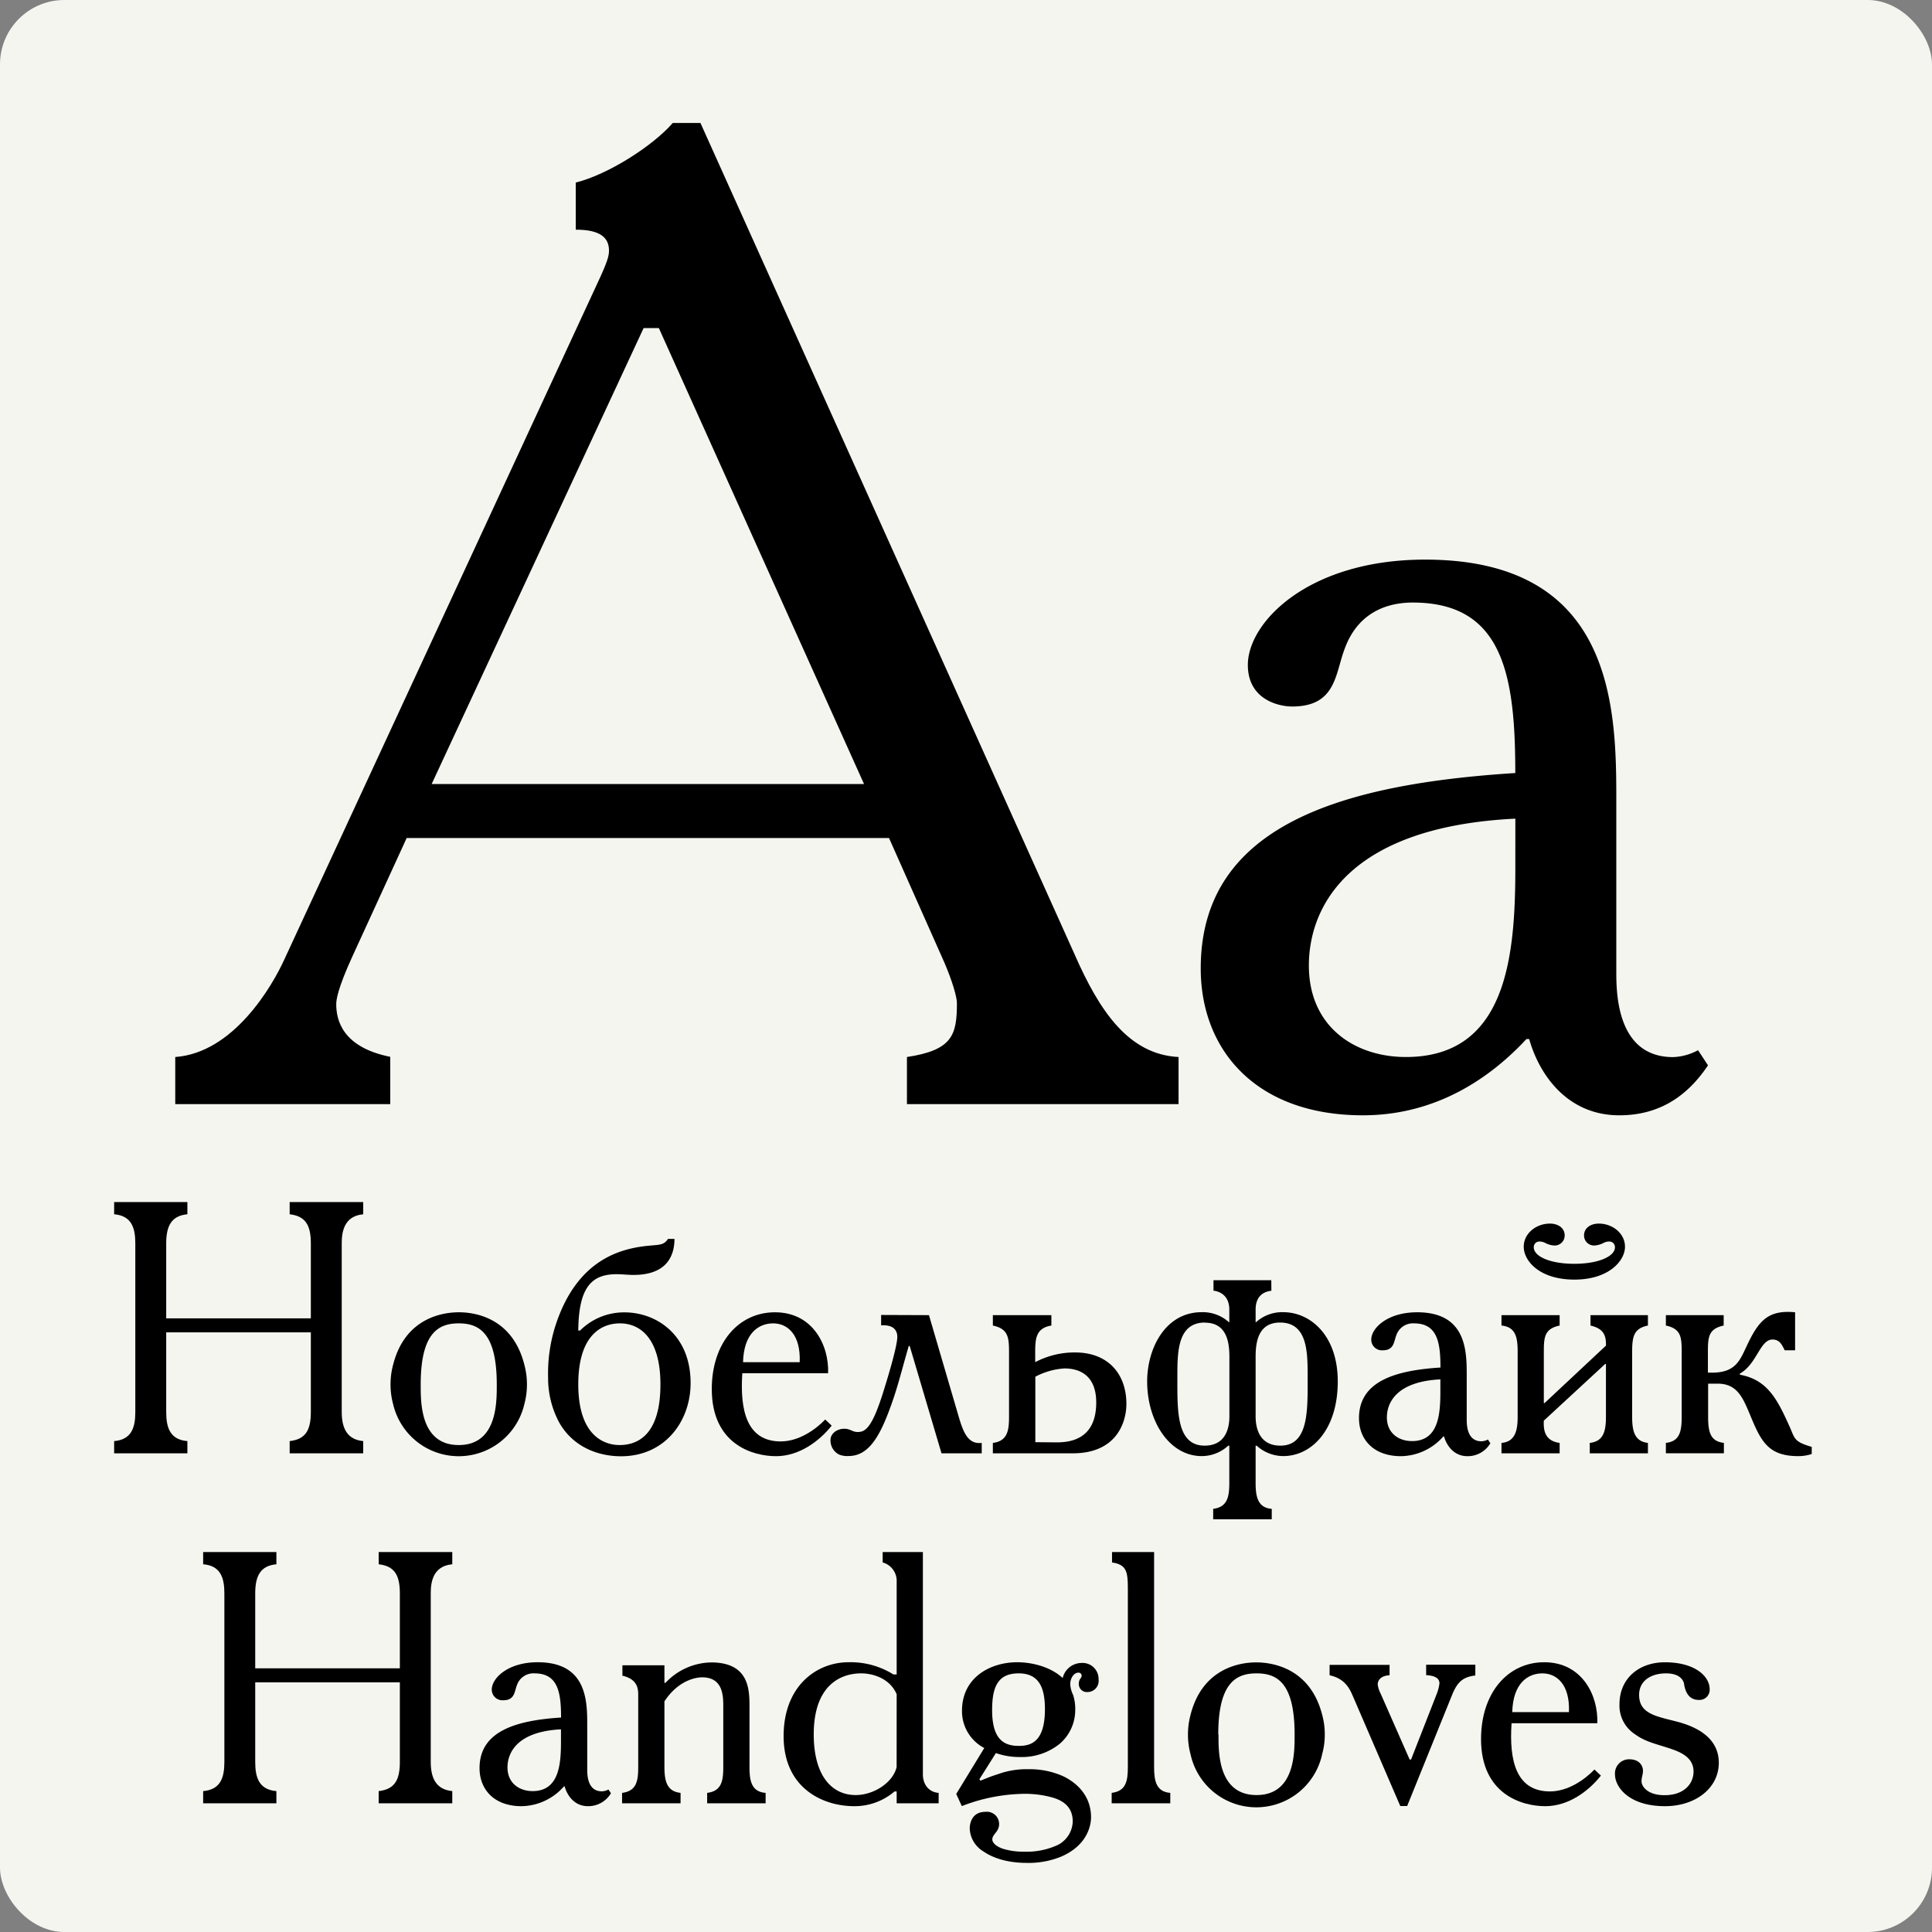 <svg id="Layer_1" data-name="Layer 1" xmlns="http://www.w3.org/2000/svg" viewBox="0 0 425.2 425.2"><rect x="0" y="0" width="425.2" height="425.2" fill="#808080" stroke="none"/><defs><style>.cls-1{fill:#f5f5f0;}</style></defs><title>Academy</title><rect class="cls-1" width="425.2" height="425.2" rx="14.17" ry="14.17"/><path d="M41.24,267.24c-3.48.32-4.66,2.53-4.66,6.4v16.51H68.41V273.64c0-4-1.18-6-4.66-6.4v-2.69H79.94v2.69c-4.34.39-4.73,4.11-4.73,6.4v37.13c0,3.87,1.42,6.08,4.73,6.39v2.69H63.75v-2.69c3.48-.39,4.66-2.37,4.66-6.39V293.23H36.58v17.54c0,3.47.87,6.08,4.66,6.39v2.69H25.12v-2.69c3.79-.31,4.66-2.92,4.66-6.39V273.64c0-3.48-.87-6.08-4.66-6.4v-2.69H41.24Z"/><path d="M115.42,300.42a16.56,16.56,0,0,1,.55,4.34,16.26,16.26,0,0,1-.55,4.19,14.83,14.83,0,0,1-28.92,0,16.26,16.26,0,0,1-.55-4.19,16.56,16.56,0,0,1,.55-4.34C89.19,289.67,98,288.81,101,288.81S112.73,289.67,115.42,300.42Zm-22.83,4.26c0,3.8-.16,13.35,8.37,13.35s8.37-9.55,8.37-13.35c0-11.45-4-13.43-8.37-13.43S92.59,293.23,92.59,304.68Z"/><path d="M139.43,280.59c-1.26,0-2.45-.16-3.71-.16-5.45,0-8.37,2.77-8.45,12.4h.39a13.7,13.7,0,0,1,9.8-4c6.87,0,14.53,4.81,14.53,15.56,0,8.37-5.61,16.11-15.32,16.11-5,0-10.43-2-13.51-7.27a20.53,20.53,0,0,1-2.53-10,34.56,34.56,0,0,1,1.58-11.37c4.9-15.25,15.09-17.3,21.49-17.78,1.74-.15,2.53-.23,3.32-1.42h1.42C148.44,276.09,147,280.59,139.43,280.59Zm-12.16,24.09c0,12,6.4,13.35,9.08,13.35,3.79,0,9-2,9-13.35,0-9.79-4.19-13.43-8.93-13.43C132.72,291.25,127.27,293.47,127.27,304.68Z"/><path d="M170.79,320.48c-5.13,0-14.14-2.6-14.14-14.77,0-10.11,5.85-16.9,13.91-16.9,8.37,0,11.93,7.34,11.69,13.42H163.37c-.55,8.22,1,15,8.45,15,4,0,7.66-2.6,9.8-4.82l1.42,1.35C180.27,317.24,175.85,320.48,170.79,320.48Zm-.63-29.23c-3.24,0-6.47,2.22-6.63,8.54H176C176.25,293.62,173.24,291.25,170.16,291.25Z"/><path d="M204.45,289.44l6.71,22.91c1,3.23,2.06,5.53,4.9,5.21v2.29h-8.85l-7-23.62H200c-1.5,5.14-2.37,8.85-3.87,13-2.29,6.39-4.74,11.21-9.32,11.21a4.91,4.91,0,0,1-2.13-.31,3.47,3.47,0,0,1-1.9-3.24c0-1.27,1.27-2.45,3.08-2.45,1.19,0,1.82.71,2.77.71a3,3,0,0,0,1.18-.16c1.58-.63,2.85-3.32,4.35-7.9.95-3,3.32-10.66,3.32-12.87,0-.56-.08-2.77-3.56-2.53v-2.29Z"/><path d="M231.39,289.44v2.29c-3.32.55-3.56,2.76-3.56,5.76v2.3a18.55,18.55,0,0,1,8.77-2.14c7.43,0,11.3,4.9,11.3,11.3,0,4.34-2.37,10.9-11.77,10.9H218.51v-2.29c3.16-.4,3.56-2.61,3.56-5.69V297.49c0-3.23-.24-5.05-3.56-5.76v-2.29Zm1.1,28c2.77,0,8.77-.47,8.77-8.77,0-7-5-7.5-7-7.5a15.81,15.81,0,0,0-6.4,1.82V317.4Z"/><path d="M279.81,284.07c-3.16.39-3.47,2.84-3.47,4.18V291h.08a8.56,8.56,0,0,1,6-2.21c6,0,12,5.13,12,15.24,0,10.67-5.77,16.43-12,16.43a8.79,8.79,0,0,1-5.85-2.29h-.23v8.14c0,2.92.39,5.53,3.55,5.76v2.3H267v-2.3c3.16-.39,3.55-2.68,3.55-5.76v-8.14h-.24a8.58,8.58,0,0,1-5.84,2.29c-7.11,0-12-7.66-12-16.43,0-7.27,4-15.24,12-15.24a8.56,8.56,0,0,1,6,2.21h.08v-2.77c0-3.08-2.05-4-3.48-4.18v-2.29h12.72Zm-14.61,7c-6.16,0-6.08,6.71-6.08,12.16,0,7.19-.24,14.93,6,14.93,5.37,0,5.45-5.21,5.45-6.56V298.76C270.57,295.91,270.25,291.1,265.2,291.1Zm11.14,20.53c0,1.35.08,6.56,5.45,6.56,6.24,0,6-7.74,6-14.93,0-5.45.08-12.16-6.08-12.16-5.06,0-5.37,4.81-5.37,7.66Z"/><path d="M328,317.64a5.78,5.78,0,0,1-5.05,2.84c-3,0-4.59-2.37-5.14-4.34h-.16a12.61,12.61,0,0,1-9.32,4.34c-6.08,0-9.24-3.71-9.24-8.37,0-8.14,8-10.51,17.93-11.14,0-5.61-.71-9.72-5.84-9.72a3.85,3.85,0,0,0-3.87,2.61c-.56,1.42-.48,3.32-3,3.32a2.35,2.35,0,0,1-2.52-2.37c0-2.45,3.47-6,10.11-6,10.58,0,10.9,8.13,10.9,13.5v10c0,1.18,0,4.89,3.24,4.89a3.16,3.16,0,0,0,1.42-.39Zm-11-14.06c-9.64.47-11.77,5.13-11.77,8.37,0,3.48,2.61,5.21,5.53,5.21,5.77,0,6.24-5.76,6.24-10.82Z"/><path d="M343.25,289.44v2.29c-3.32.71-3.48,2.53-3.48,5.76v11.3h.16l13.51-12.64c.08-2.45-.71-3.79-3.4-4.42v-2.29h12.64v2.29c-3.08.63-3.47,2.37-3.47,5.76v14.38c0,3.24.63,5.37,3.47,5.69v2.29h-12.8v-2.29c2.85-.32,3.56-2.29,3.56-5.69V300.18h-.16l-13.51,12.48c-.15,2.61.56,4.5,3.48,4.9v2.29h-12.8v-2.29c2.85-.24,3.56-2.45,3.56-5.69V297.49c0-3.08-.4-5.45-3.56-5.76v-2.29Zm-7.9-14.93c-.08-3,2.69-5.22,5.77-5.22,1.66,0,3.24.87,3.24,2.61a2.2,2.2,0,0,1-2.37,2.21,4.89,4.89,0,0,1-1.9-.55,2.67,2.67,0,0,0-1.26-.32,1.21,1.21,0,0,0-1.27,1.27c0,2,3.56,3.63,8.93,3.63s8.93-1.66,8.93-3.63a1.21,1.21,0,0,0-1.27-1.27,2.64,2.64,0,0,0-1.26.32,5,5,0,0,1-1.9.55,2.2,2.2,0,0,1-2.37-2.21c0-1.74,1.58-2.61,3.24-2.61,3.08,0,5.85,2.22,5.77,5.22s-3.56,7.11-11.14,7.11S335.43,277.59,335.35,274.51Z"/><path d="M384.72,295.6c2.45-5.06,4.58-7.35,10.35-6.79v8.37h-2.29c-.71-1.5-1.26-2.37-2.69-2.37-2.76,0-3.39,5.37-7.18,7.5v.24c6.16,1.11,8.29,5.53,11,11.53,1.1,2.53.94,3.24,4.82,4.35V320a9.27,9.27,0,0,1-2.93.47c-6.79,0-8.29-3.39-10.74-9.32-1.5-3.55-2.77-6.63-7-6.63h-2.13v7.34c0,3.4.55,5.37,3.47,5.69v2.29H366.63v-2.29c2.93-.32,3.48-2.29,3.48-5.69V297.49c0-3.23-.16-5.05-3.48-5.76v-2.29h12.72v2.29c-3.32.71-3.47,2.53-3.47,5.76v4.59C382.2,302.39,382.91,299.31,384.72,295.6Z"/><path d="M60.83,344.27c-3.48.31-4.66,2.52-4.66,6.39v16.51H88V350.66c0-4-1.18-6-4.66-6.39v-2.69h16.2v2.69c-4.35.39-4.74,4.1-4.74,6.39v37.13c0,3.87,1.42,6.08,4.74,6.4v2.69H83.34v-2.69c3.48-.4,4.66-2.37,4.66-6.4V370.25H56.17v17.54c0,3.48.87,6.08,4.66,6.4v2.69H44.71v-2.69c3.8-.32,4.67-2.92,4.67-6.4V350.66c0-3.47-.87-6.08-4.67-6.39v-2.69H60.83Z"/><path d="M134.46,394.66a5.8,5.8,0,0,1-5.06,2.85c-3,0-4.58-2.37-5.13-4.35h-.16a12.65,12.65,0,0,1-9.32,4.35c-6.09,0-9.25-3.72-9.25-8.38,0-8.13,8-10.5,17.94-11.13,0-5.61-.71-9.72-5.85-9.72a3.84,3.84,0,0,0-3.87,2.61c-.55,1.42-.47,3.31-3,3.31a2.35,2.35,0,0,1-2.53-2.37c0-2.44,3.48-6,10.11-6,10.59,0,10.9,8.14,10.9,13.51v10c0,1.19,0,4.9,3.24,4.9a3.15,3.15,0,0,0,1.42-.4Zm-11-14.06c-9.64.48-11.77,5.14-11.77,8.38,0,3.47,2.6,5.21,5.53,5.21,5.76,0,6.24-5.77,6.24-10.82Z"/><path d="M140.46,388.9v-16c0-1.66-.47-3.4-3.48-4.11v-2.29h9.25v3.87h.23a14.07,14.07,0,0,1,10.35-4.5c8.22.16,8.14,6.24,8.14,9.95V388.9c0,2.92.39,5.45,3.55,5.68v2.3H155.63v-2.3c3.16-.39,3.55-2.6,3.55-5.68V375.55c0-2.37-.08-6.4-4.66-6.4-1.1,0-5.13.47-8.29,5.29V388.9c0,3.39.71,5.37,3.55,5.68v2.3H136.91v-2.3C140.07,394.19,140.46,392,140.46,388.9Z"/><path d="M203.11,390.48c0,2.29,1.34,3.95,3.47,4.1v2.3h-9.24v-2.61h-.47a13.53,13.53,0,0,1-8.85,3.24c-7,0-15.56-4-15.56-15.41,0-11.06,7.26-16.27,14.29-16.27a17.76,17.76,0,0,1,9.88,2.69h.71V348.14a4.2,4.2,0,0,0-3.08-4.27v-2.29h8.85Zm-5.77-17.62c-1.5-3.47-5.21-4.58-7.82-4.58-4.27,0-10.43,2.37-10.43,13.43,0,8.85,3.79,13.35,9.24,13.35,4,0,8.22-2.77,9-6.16Z"/><path d="M210.45,394.82l6.17-10.11a9.12,9.12,0,0,1-4.9-8.22c0-7.26,6.16-10.66,12.16-10.66,3.24,0,7.35,1,10,3.48a4.3,4.3,0,0,1,4.1-3.32,3.53,3.53,0,0,1,3.8,3.63,2.46,2.46,0,0,1-2.45,2.77,1.76,1.76,0,0,1-1.9-1.82,1.85,1.85,0,0,1,.32-1.11,1.11,1.11,0,0,0,.31-.71.69.69,0,0,0-.71-.63c-.95,0-1.81,1.11-1.81,2.61a6.41,6.41,0,0,0,.63,2.29,10,10,0,0,1,.47,3.32,9.79,9.79,0,0,1-3.39,7.42,13.3,13.3,0,0,1-8.85,2.93,15.43,15.43,0,0,1-5.22-.87l-3.63,5.76.24.32c1.34-.55,2.29-.95,3.79-1.42a18.46,18.46,0,0,1,6.71-1.11,18.13,18.13,0,0,1,7.59,1.5c1.89.87,6.24,3.48,6.24,9.09,0,1.65-.71,6.08-6.48,8.61a18.91,18.91,0,0,1-7.74,1.42c-2.45,0-6.4-.4-9.48-2.53a6.17,6.17,0,0,1-3-5c0-1.42.63-3.71,3.47-3.71a2.7,2.7,0,0,1,3,2.69c0,1.74-1.5,2.21-1.5,3.39,0,.64.71,1.51,2.37,2.06a15.1,15.1,0,0,0,4.59.63,16.32,16.32,0,0,0,7.5-1.5,6,6,0,0,0,3.24-5.14c0-3.55-2.61-4.74-4.5-5.29a22.64,22.64,0,0,0-6.72-.79,39.24,39.24,0,0,0-13.19,2.69Zm7.9-18.48c0,6.32,2.45,7.9,5.85,7.9,2.53,0,5.77-.71,5.77-8.06,0-4.58-1.19-7.9-5.77-7.9C219.78,368.28,218.35,371,218.35,376.34Z"/><path d="M254,341.58V388.9c0,2.92.4,5.45,3.56,5.68v2.3H244.66v-2.3c3.16-.39,3.56-2.6,3.56-5.68V349.56c0-3.71-.32-5.22-3.48-5.69v-2.29Z"/><path d="M291,377.44a16.24,16.24,0,0,1,.56,4.35A15.85,15.85,0,0,1,291,386,14.82,14.82,0,0,1,262,386a16.24,16.24,0,0,1-.55-4.18,16.63,16.63,0,0,1,.55-4.35c2.69-10.74,11.53-11.61,14.46-11.61S288.27,366.7,291,377.44Zm-22.83,4.27c0,3.79-.16,13.35,8.38,13.35s8.37-9.56,8.37-13.35c0-11.46-3.95-13.43-8.37-13.43S268.12,370.25,268.12,381.71Z"/><path d="M324.69,368.75c-2.85.32-3.95,1.58-5,4l-10,24.73h-1.51l-10.26-23.78c-.64-1.42-1.5-4.19-5.3-5v-2.29h13.2v2.29c-2,.08-2.61,1.19-2.61,2a5.87,5.87,0,0,0,.63,2l6.4,14.54h.31l5.69-14.54a10,10,0,0,0,.56-2.21c0-1.42-1.58-1.74-2.93-1.82v-2.29h10.83Z"/><path d="M340.09,397.51c-5.13,0-14.14-2.61-14.14-14.77,0-10.12,5.85-16.91,13.9-16.91,8.38,0,11.93,7.35,11.69,13.43H332.67c-.56,8.22,1,15,8.45,15,4,0,7.66-2.61,9.79-4.82l1.42,1.34C349.57,394.27,345.15,397.51,340.09,397.51Zm-.63-29.23c-3.24,0-6.48,2.21-6.64,8.53H345.3C345.54,370.65,342.54,368.28,339.46,368.28Z"/><path d="M376.27,371.76a2.24,2.24,0,0,1-2.45,2.36c-2.53,0-3-2.52-3.16-3.31,0-.4-.39-2.53-4-2.53-3.24,0-5.92,1.58-5.92,4.74,0,4.34,4.11,4.74,8.77,6,3.08.87,8.77,3,8.77,8.93,0,5.61-5.14,9.56-11.85,9.56-7.9,0-11-4.19-11-7a3.1,3.1,0,0,1,3.16-3.32c2.21,0,3,1.42,3,2.53,0,.79-.32,1.5-.32,2.29,0,1.1,1.26,3.08,5.06,3.08,4.42,0,6.39-2.61,6.39-5.21,0-3.24-3.15-4.35-5-5-3.32-1.11-5.53-1.5-7.82-3.16a7.5,7.5,0,0,1-3.48-6.64c0-5.68,4.27-9.24,10-9.24C373,365.83,376.27,368.91,376.27,371.76Z"/><path d="M236.51,210.06c5.49,12.51,11.89,22,22.87,22.57V243H199.6V232.63c10.07-1.52,11-4.88,11-11.89,0-1.22-.91-4.58-2.74-8.85l-12.2-27.45H89.5L77.61,210.37C74.25,217.69,74,220.13,74,221c0,3.36,1.22,9.45,11.89,11.59V243H38.57V232.63c12.81-.92,21.35-15.56,24.09-21.65L131.29,62.75c2.44-5.19,2.74-6.41,2.74-7.63,0-3.66-3.35-4.57-7.32-4.57V40.18C134,38.35,143.79,32,148.06,27.07h6.1ZM145,72.2h-3.35L95,172.55h95.16Z"/><path d="M375.9,234.46c-4.88,7.32-11.29,11-19.52,11-11.59,0-17.69-9.15-19.83-16.78h-.61c-7.93,8.54-19.82,16.78-36,16.78-23.48,0-35.68-14.33-35.68-32.33,0-31.41,30.8-40.56,69.23-43,0-21.66-2.74-37.52-22.57-37.52-5.18,0-11.89,1.83-14.94,10.07-2.14,5.49-1.83,12.81-11.59,12.81-3,0-9.76-1.53-9.76-9.15,0-9.46,13.42-23.18,39-23.18,40.87,0,42.09,31.41,42.09,52.15v38.43c0,4.58,0,18.91,12.5,18.91a12.49,12.49,0,0,0,5.49-1.52Zm-42.4-54.29C296.29,182,288.06,200,288.06,212.5c0,13.42,10.06,20.13,21.35,20.13,22.26,0,24.09-22.26,24.09-41.78Z"/></svg>